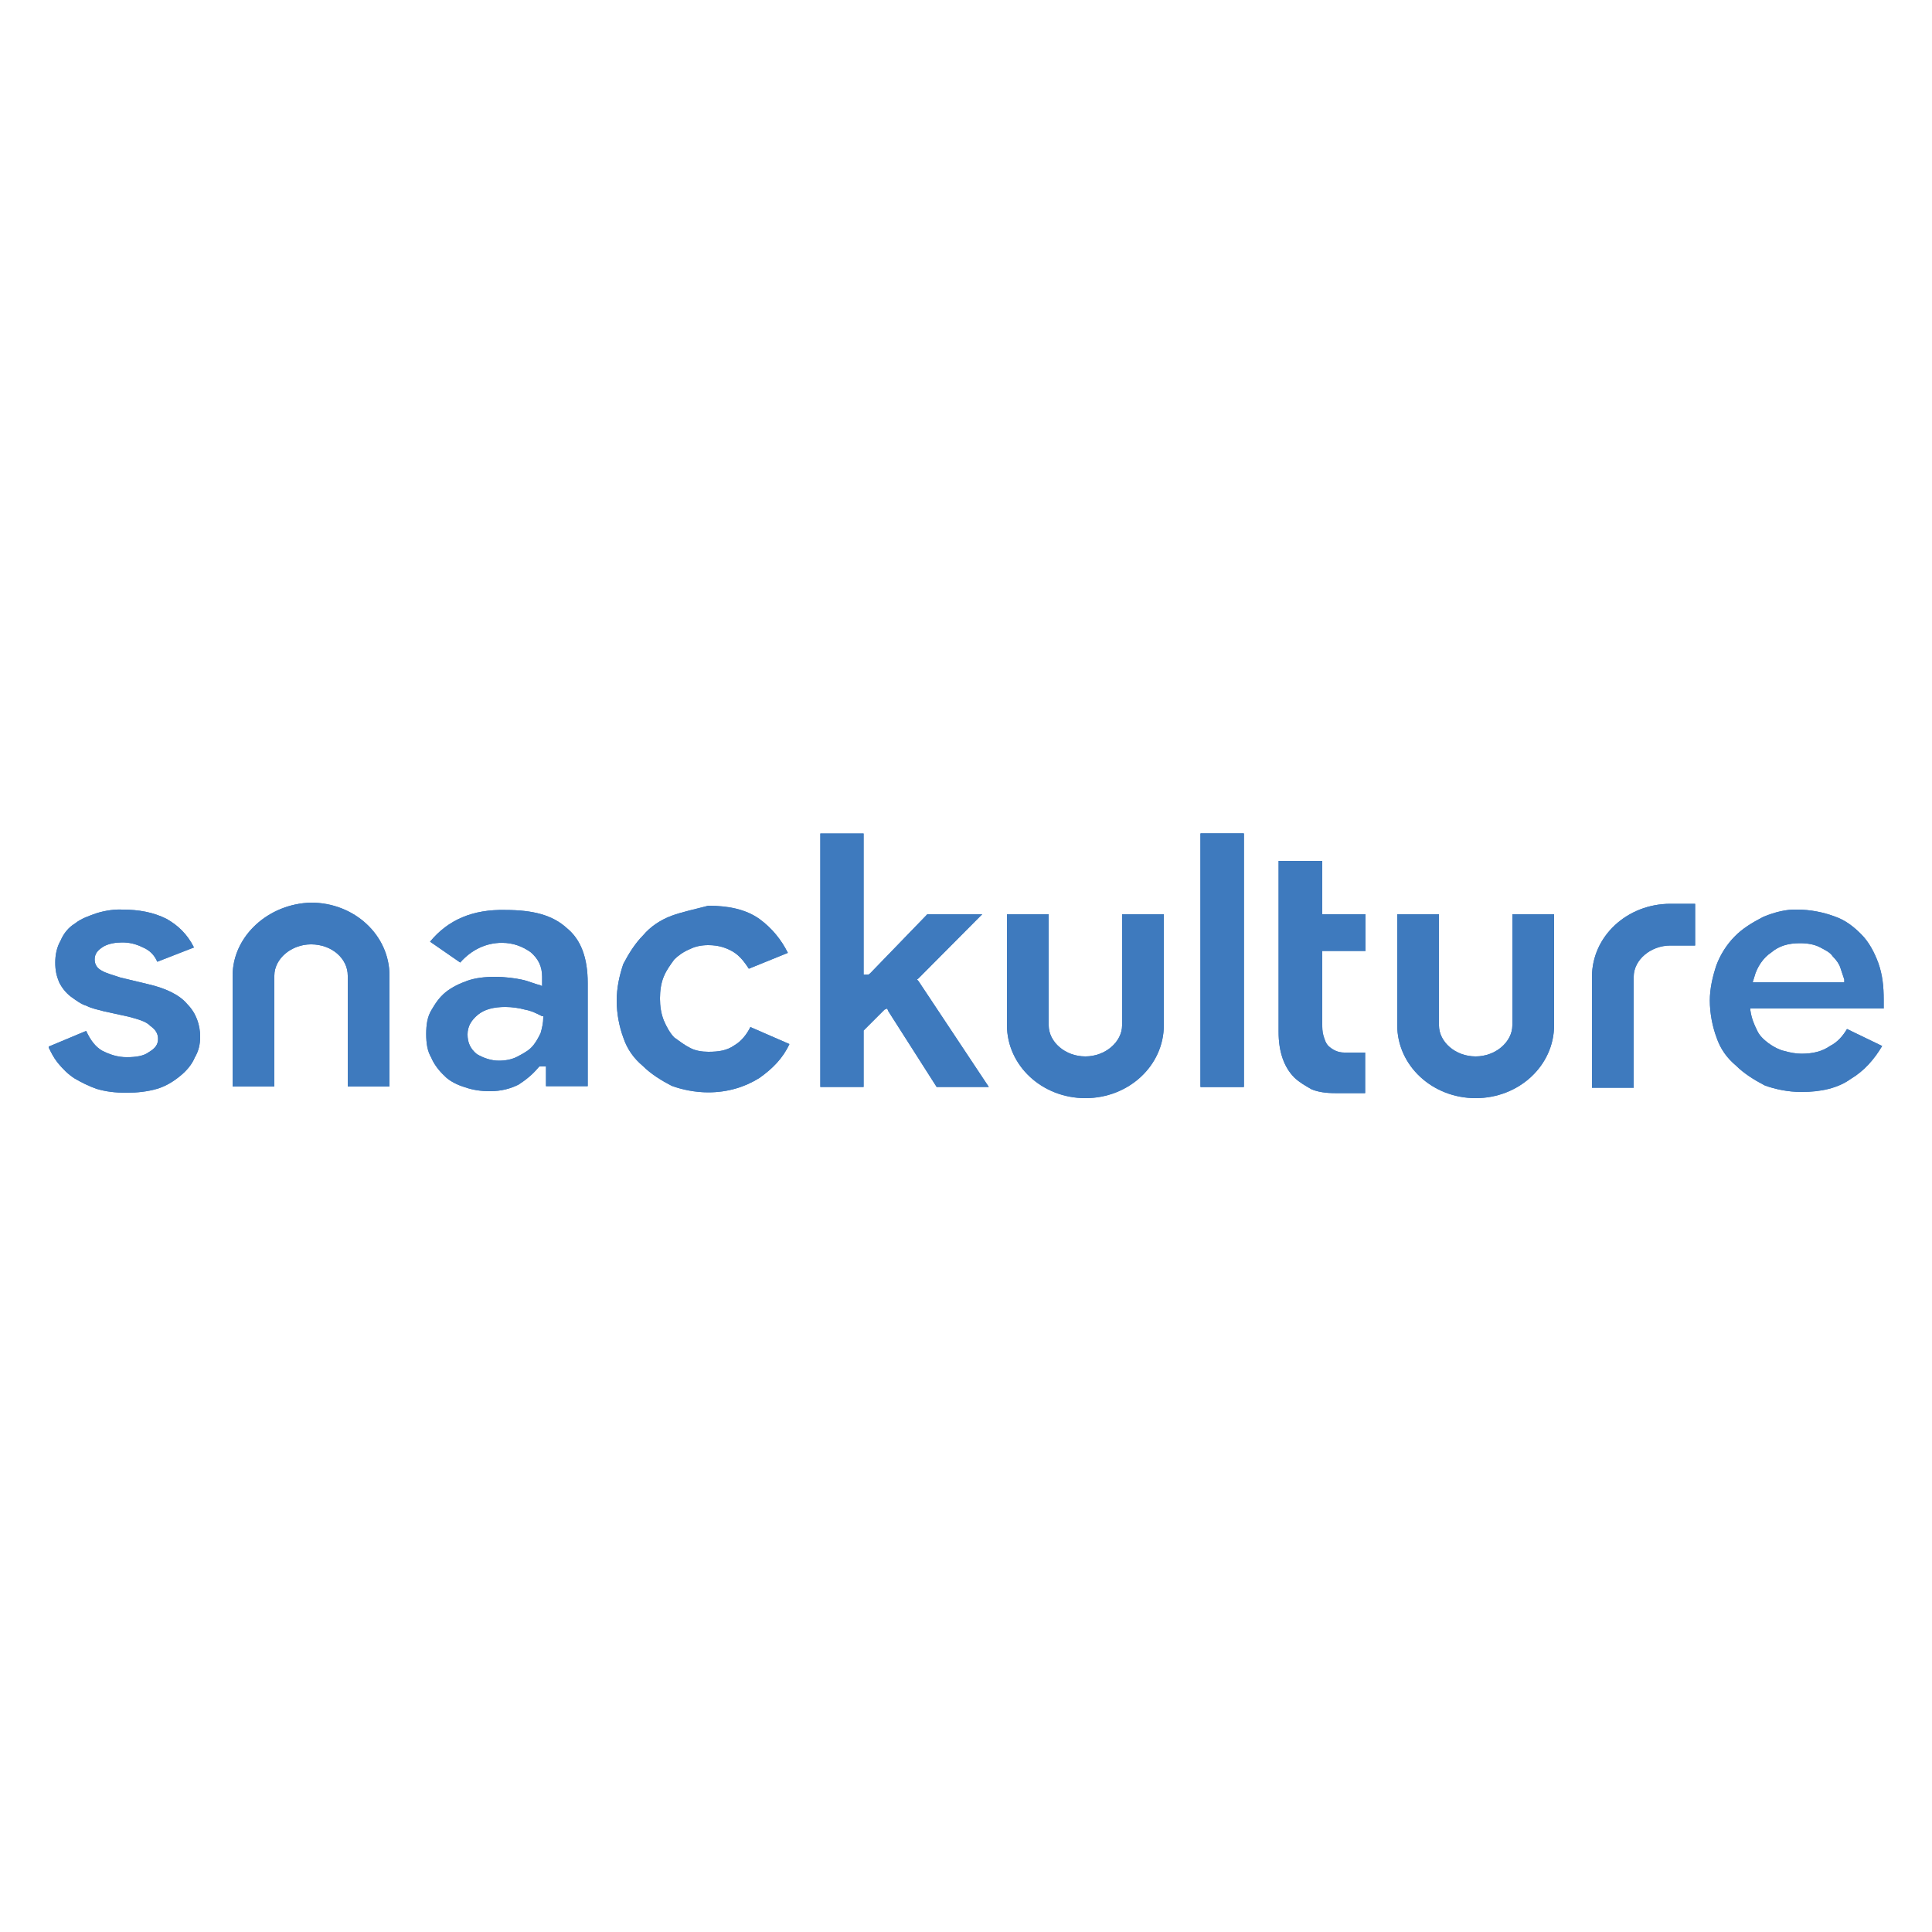 <?xml version="1.0" encoding="utf-8"?>
<!-- Generator: Adobe Illustrator 28.3.0, SVG Export Plug-In . SVG Version: 6.00 Build 0)  -->
<svg version="1.1" id="Livello_1" xmlns="http://www.w3.org/2000/svg" xmlns:xlink="http://www.w3.org/1999/xlink" x="0px" y="0px"
	 viewBox="0 0 500 500" style="enable-background:new 0 0 500 500;" xml:space="preserve">
<style type="text/css">
	.st0{clip-path:url(#SVGID_00000060011247195293206410000004859537896190297240_);fill:#3E7ABE;}
	.st1{fill:#3E7ABE;}
	.st2{clip-path:url(#SVGID_00000071525338711209640910000018444666860246636427_);fill:#3E7ABE;}
</style>
<g>
	<defs>
		<rect id="SVGID_1_" x="12.6" y="215.7" width="474.9" height="68.6"/>
	</defs>
	<clipPath id="SVGID_00000109733242482879444570000017451298926480527273_">
		<use xlink:href="#SVGID_1_"  style="overflow:visible;"/>
	</clipPath>
	<path style="clip-path:url(#SVGID_00000109733242482879444570000017451298926480527273_);fill:#3E7ABE;" d="M25.1,236.3
		c-2,0.7-4.1,1.4-5.7,2.7c-1.7,1-3,2.7-3.7,4.4c-1,1.7-1.4,3.7-1.4,5.7c0,2,0.3,3.4,1,5.1c0.7,1.4,1.7,2.7,3,3.7
		c1.4,1,2.7,2,4.1,2.4c1.3,0.7,3,1,4.4,1.4l6.4,1.4c2.7,0.7,4.7,1.3,5.7,2.4c1.4,1,2,2,2,3.4c0,1.4-0.7,2.4-2.4,3.4
		c-1.3,1-3.4,1.3-5.7,1.3c-2.4,0-4.4-0.7-6.4-1.7c-1.7-1-3-2.7-4.1-5.1l-9.8,4.1c0.7,1.4,1.3,2.7,2.4,4.1c1.4,1.7,2.7,3,4.4,4.1
		c1.7,1,3.7,2,5.7,2.7c2.4,0.7,4.7,1,7.8,1c2.7,0,5.4-0.3,7.8-1c2.4-0.7,4.4-2,6.1-3.4c1.7-1.4,3-3,3.7-4.7c1-1.7,1.4-3.4,1.4-5.4
		c0-3-1-6.1-3.4-8.5c-2-2.4-5.7-4.1-10.1-5.1l-7.1-1.7c-2-0.7-3.4-1-4.7-1.7c-1.4-0.7-2-1.7-2-3c0-1.4,0.7-2.4,2.4-3.4
		c1.3-0.7,3-1,4.7-1c1.7,0,3.4,0.3,5.4,1.3c1.7,0.7,3,2,3.7,3.7l9.5-3.7c-1.7-3.4-4.1-5.7-7.1-7.4c-3.4-1.7-7.1-2.4-11.5-2.4
		C29.8,235.3,27.4,235.6,25.1,236.3"/>
	<path style="clip-path:url(#SVGID_00000109733242482879444570000017451298926480527273_);fill:#3E7ABE;" d="M25.1,236.3
		c-2,0.7-4.1,1.4-5.7,2.7c-1.7,1-3,2.7-3.7,4.4c-1,1.7-1.4,3.7-1.4,5.7c0,2,0.3,3.4,1,5.1c0.7,1.4,1.7,2.7,3,3.7
		c1.4,1,2.7,2,4.1,2.4c1.3,0.7,3,1,4.4,1.4l6.4,1.4c2.7,0.7,4.7,1.3,5.7,2.4c1.4,1,2,2,2,3.4c0,1.4-0.7,2.4-2.4,3.4
		c-1.3,1-3.4,1.3-5.7,1.3c-2.4,0-4.4-0.7-6.4-1.7c-1.7-1-3-2.7-4.1-5.1l-9.8,4.1c0.7,1.4,1.3,2.7,2.4,4.1c1.4,1.7,2.7,3,4.4,4.1
		c1.7,1,3.7,2,5.7,2.7c2.4,0.7,4.7,1,7.8,1c2.7,0,5.4-0.3,7.8-1c2.4-0.7,4.4-2,6.1-3.4c1.7-1.4,3-3,3.7-4.7c1-1.7,1.4-3.4,1.4-5.4
		c0-3-1-6.1-3.4-8.5c-2-2.4-5.7-4.1-10.1-5.1l-7.1-1.7c-2-0.7-3.4-1-4.7-1.7c-1.4-0.7-2-1.7-2-3c0-1.4,0.7-2.4,2.4-3.4
		c1.3-0.7,3-1,4.7-1c1.7,0,3.4,0.3,5.4,1.3c1.7,0.7,3,2,3.7,3.7l9.5-3.7c-1.7-3.4-4.1-5.7-7.1-7.4c-3.4-1.7-7.1-2.4-11.5-2.4
		C29.8,235.3,27.4,235.6,25.1,236.3"/>
	<path style="clip-path:url(#SVGID_00000109733242482879444570000017451298926480527273_);fill:#3E7ABE;" d="M60.2,252.5v28.7H71
		v-28.7c0-4.4,4.4-8.1,9.5-8.1c5.4,0,9.5,3.7,9.5,8.1v28.7h10.8v-28.7c0-10.5-9.1-18.9-20.3-18.9C69.3,233.9,60.2,242.4,60.2,252.5"
		/>
	<path style="clip-path:url(#SVGID_00000109733242482879444570000017451298926480527273_);fill:#3E7ABE;" d="M60.2,252.5v28.7H71
		v-28.7c0-4.4,4.4-8.1,9.5-8.1c5.4,0,9.5,3.7,9.5,8.1v28.7h10.8v-28.7c0-10.5-9.1-18.9-20.3-18.9C69.3,233.9,60.2,242.4,60.2,252.5"
		/>
	<path style="clip-path:url(#SVGID_00000109733242482879444570000017451298926480527273_);fill:#3E7ABE;" d="M290.4,236.6v28.7
		c0,4.4-4.4,8.1-9.5,8.1c-5.4,0-9.5-3.7-9.5-8.1v-28.7h-10.8v28.7c0,10.5,9.1,18.9,20.3,18.9c11.2,0,20.3-8.4,20.3-18.9v-28.7H290.4
		z"/>
	<path style="clip-path:url(#SVGID_00000109733242482879444570000017451298926480527273_);fill:#3E7ABE;" d="M290.4,236.6v28.7
		c0,4.4-4.4,8.1-9.5,8.1s-9.5-3.7-9.5-8.1v-28.7h-10.8v28.7c0,10.5,9.1,18.9,20.3,18.9c11.2,0,20.3-8.4,20.3-18.9v-28.7H290.4z"/>
	<path style="clip-path:url(#SVGID_00000109733242482879444570000017451298926480527273_);fill:#3E7ABE;" d="M391.4,236.6v28.7
		c0,4.4-4.4,8.1-9.5,8.1c-5.4,0-9.5-3.7-9.5-8.1v-28.7h-10.8v28.7c0,10.5,9.1,18.9,20.3,18.9c11.2,0,20.3-8.4,20.3-18.9v-28.7H391.4
		z"/>
	<path style="clip-path:url(#SVGID_00000109733242482879444570000017451298926480527273_);fill:#3E7ABE;" d="M391.4,236.6v28.7
		c0,4.4-4.4,8.1-9.5,8.1c-5.1,0-9.5-3.7-9.5-8.1v-28.7h-10.8v28.7c0,10.5,9.1,18.9,20.3,18.9c11.2,0,20.3-8.4,20.3-18.9v-28.7H391.4
		z"/>
	<path style="clip-path:url(#SVGID_00000109733242482879444570000017451298926480527273_);fill:#3E7ABE;" d="M432.3,233.9
		c-11.2,0-20.3,8.4-20.3,18.9v28.7h10.8v-28.7c0-4.4,4.4-8.1,9.5-8.1h6.4v-10.8H432.3z"/>
	<path style="clip-path:url(#SVGID_00000109733242482879444570000017451298926480527273_);fill:#3E7ABE;" d="M432.3,233.9
		c-11.2,0-20.3,8.4-20.3,18.9v28.7h10.8v-28.7c0-4.4,4.4-8.1,9.5-8.1h6.4v-10.8H432.3z"/>
	<path style="clip-path:url(#SVGID_00000109733242482879444570000017451298926480527273_);fill:#3E7ABE;" d="M111.3,243.7l7.8,5.4
		c3-3.4,6.8-5.1,10.8-5.1c3,0,5.4,1,7.4,2.4c2,1.7,3,3.7,3,6.4v1.4v1l-0.7-0.3c-1.4-0.3-2.7-1-4.7-1.4c-1.4-0.3-4.1-0.7-6.8-0.7
		c-2.7,0-5.1,0.3-7.1,1c-2,0.7-4.1,1.7-5.7,3c-1.7,1.4-2.7,3-3.7,4.7c-1,1.7-1.3,3.7-1.3,6.1c0,2.4,0.3,4.4,1.3,6.1
		c0.7,1.7,2,3.4,3.4,4.7c1.3,1.4,3.4,2.4,5.4,3c2,0.7,4.1,1,6.4,1c3,0,5.4-0.7,7.4-1.7c2-1.3,3.7-2.7,5.1-4.4l0.3-0.3h0.3h0.7h0.7
		v0.7v4.4h10.8v-26.7c0-6.4-1.7-11.2-5.4-14.2c-3.7-3.4-8.8-4.7-15.9-4.7C122.4,235.3,116,238,111.3,243.7 M123.4,272.8
		c-1.7-1.4-2.4-3-2.4-5.1s1-3.7,2.7-5.1c1.7-1.4,4.1-2,7.1-2c1.7,0,3.7,0.3,5.1,0.7c1.7,0.3,3,1,4.4,1.7h0.3v0.3
		c0,1.4-0.3,2.7-0.7,4.1c-0.7,1.4-1.4,2.7-2.4,3.7c-1,1-2.4,1.7-3.7,2.4c-1.4,0.7-3,1-4.7,1C127.1,274.5,125.1,273.8,123.4,272.8"/>
	<path style="clip-path:url(#SVGID_00000109733242482879444570000017451298926480527273_);fill:#3E7ABE;" d="M111.3,243.7l7.8,5.4
		c3-3.4,6.8-5.1,10.8-5.1c3,0,5.4,1,7.4,2.4c2,1.7,3,3.7,3,6.4v1.4v1l-0.7-0.3c-1.4-0.3-2.7-1-4.7-1.4c-1.4-0.3-4.1-0.7-6.8-0.7
		c-2.7,0-5.1,0.3-7.1,1c-2,0.7-4.1,1.7-5.7,3c-1.7,1.4-2.7,3-3.7,4.7c-1,1.7-1.3,3.7-1.3,6.1c0,2.4,0.3,4.4,1.3,6.1
		c0.7,1.7,2,3.4,3.4,4.7c1.3,1.4,3.4,2.4,5.4,3c2,0.7,4.1,1,6.4,1c3,0,5.4-0.7,7.4-1.7c2-1.3,3.7-2.7,5.1-4.4l0.3-0.3h0.3h0.7h0.7
		v0.7v4.4h10.8v-26.7c0-6.4-1.7-11.2-5.4-14.2c-3.7-3.4-8.8-4.7-15.9-4.7C122.4,235.3,116,238,111.3,243.7 M123.4,272.8
		c-1.7-1.4-2.4-3-2.4-5.1s1-3.7,2.7-5.1c1.7-1.4,4.1-2,7.1-2c1.7,0,3.7,0.3,5.1,0.7c1.7,0.3,3,1,4.4,1.7h0.3v0.3
		c0,1.4-0.3,2.7-0.7,4.1c-0.7,1.4-1.4,2.7-2.4,3.7c-1,1-2.4,1.7-3.7,2.4c-1.4,0.7-3,1-4.7,1C127.1,274.5,125.1,273.8,123.4,272.8"/>
	<path style="clip-path:url(#SVGID_00000109733242482879444570000017451298926480527273_);fill:#3E7ABE;" d="M173.8,237
		c-2.7,1-5.4,2.7-7.4,5.1c-2,2-3.7,4.7-5.1,7.4c-1,3-1.7,6.1-1.7,9.5c0,3.4,0.7,6.8,1.7,9.5c1,3,2.7,5.4,5.1,7.4
		c2,2,4.7,3.7,7.4,5.1c2.7,1,6.1,1.7,9.5,1.7c5.1,0,9.5-1.4,13.2-3.7c3.4-2.4,6.1-5.1,7.8-8.8l-10.1-4.4c-1,2-2.4,3.7-4.1,4.7
		c-2,1.4-4.1,1.7-6.8,1.7c-1.7,0-3.4-0.3-4.7-1c-1.4-0.7-2.7-1.7-4.1-2.7c-1-1-2-2.7-2.7-4.4c-0.7-1.7-1-3.7-1-5.7
		c0-2,0.3-4.1,1-5.7c0.7-1.7,1.7-3,2.7-4.4c1-1,2.4-2,4.1-2.7c1.4-0.7,3-1,4.7-1c2.7,0,4.7,0.7,6.4,1.7c1.7,1,3,2.7,4.1,4.4
		l10.1-4.1c-1.7-3.4-4.1-6.4-7.4-8.8c-3.4-2.4-7.8-3.4-13.2-3.4C179.9,235.3,176.5,236,173.8,237"/>
	<path style="clip-path:url(#SVGID_00000109733242482879444570000017451298926480527273_);fill:#3E7ABE;" d="M173.8,237
		c-2.7,1-5.4,2.7-7.4,5.1c-2,2-3.7,4.7-5.1,7.4c-1,3-1.7,6.1-1.7,9.5c0,3.4,0.7,6.8,1.7,9.5c1,3,2.7,5.4,5.1,7.4
		c2,2,4.7,3.7,7.4,5.1c2.7,1,6.1,1.7,9.5,1.7c5.1,0,9.5-1.4,13.2-3.7c3.4-2.4,6.1-5.1,7.8-8.8l-10.1-4.4c-1,2-2.4,3.7-4.1,4.7
		c-2,1.4-4.1,1.7-6.8,1.7c-1.7,0-3.4-0.3-4.7-1c-1.4-0.7-2.7-1.7-4.1-2.7c-1-1-2-2.7-2.7-4.4c-0.7-1.7-1-3.7-1-5.7
		c0-2,0.3-4.1,1-5.7c0.7-1.7,1.7-3,2.7-4.4c1-1,2.4-2,4.1-2.7c1.4-0.7,3-1,4.7-1c2.7,0,4.7,0.7,6.4,1.7c1.7,1,3,2.7,4.1,4.4
		l10.1-4.1c-1.7-3.4-4.1-6.4-7.4-8.8c-3.4-2.4-7.8-3.4-13.2-3.4C179.9,235.3,176.5,236,173.8,237"/>
</g>
<polygon class="st1" points="212.3,215.7 212.3,281.3 223.5,281.3 223.5,267.1 223.5,266.7 228.9,261.3 229.6,261 229.9,261.7 
	242.4,281.3 255.9,281.3 237.7,253.9 237.3,253.5 237.7,253.2 254.2,236.6 240,236.6 225.2,251.9 224.8,252.2 224.5,252.2 
	224.1,252.2 223.5,252.2 223.5,251.5 223.5,215.7 "/>
<polygon class="st1" points="212.3,215.7 212.3,281.3 223.5,281.3 223.5,267.1 223.5,266.7 228.9,261.3 229.6,261 229.9,261.7 
	242.4,281.3 255.9,281.3 237.7,253.9 237.3,253.5 237.7,253.2 254.2,236.6 240,236.6 225.2,251.9 224.8,252.2 224.5,252.2 
	224.1,252.2 223.5,252.2 223.5,251.5 223.5,215.7 "/>
<rect x="310.7" y="215.7" class="st1" width="11.2" height="65.6"/>
<rect x="310.7" y="215.7" class="st1" width="11.2" height="65.6"/>
<rect x="310.7" y="215.7" class="st1" width="11.2" height="65.6"/>
<g>
	<defs>
		<rect id="SVGID_00000053505707629584934370000005675193024318240396_" x="12.6" y="215.7" width="474.9" height="68.6"/>
	</defs>
	<clipPath id="SVGID_00000142178322128259089690000008527288139653297574_">
		<use xlink:href="#SVGID_00000053505707629584934370000005675193024318240396_"  style="overflow:visible;"/>
	</clipPath>
	<path style="clip-path:url(#SVGID_00000142178322128259089690000008527288139653297574_);fill:#3E7ABE;" d="M330.9,222.8v44.3
		c0,5.1,1.4,9.1,4.1,11.8c1.4,1.3,2.7,2,4.4,3c1.7,0.7,3.7,1,6.1,1h7.8v-10.5h-5.4c-1.7,0-3-0.7-4.1-1.7c-0.7-0.7-1-1.7-1.3-2.7
		s-0.3-2-0.3-3v-18.2v-0.7h0.7h10.5v-9.5h-10.5h-0.7v-0.3v-13.5H330.9z"/>
	<path style="clip-path:url(#SVGID_00000142178322128259089690000008527288139653297574_);fill:#3E7ABE;" d="M330.9,222.8v44.3
		c0,5.1,1.4,9.1,4.1,11.8c1.4,1.3,2.7,2,4.4,3c1.7,0.7,3.7,1,6.1,1h7.8v-10.5h-5.4c-1.7,0-3-0.7-4.1-1.7c-0.7-0.7-1-1.7-1.3-2.7
		s-0.3-2-0.3-3v-18.2v-0.7h0.7h10.5v-9.5h-10.5h-0.7v-0.3v-13.5H330.9z"/>
	<path style="clip-path:url(#SVGID_00000142178322128259089690000008527288139653297574_);fill:#3E7ABE;" d="M456.3,237.3
		c-2.7,1.4-5.4,3-7.4,5.1c-2,2-3.7,4.7-4.7,7.4c-1,3-1.7,6.1-1.7,9.1c0,3.4,0.7,6.8,1.7,9.5c1,3,2.7,5.4,5.1,7.4
		c2,2,4.7,3.7,7.4,5.1c2.7,1,6.1,1.7,9.5,1.7c5.1,0,9.5-1,12.8-3.4c3.4-2,6.1-5.1,8.1-8.5l-9.1-4.4c-1,1.7-2.4,3.4-4.4,4.4
		c-2,1.4-4.4,2-7.4,2c-1.4,0-3-0.3-4.4-0.7c-1.3-0.3-2.7-1-4.1-2c-1.3-1-2.4-2-3-3.4c-0.7-1.4-1.4-3-1.7-5.1V261h0.7h33.8v-0.3v-1
		v-1c0-3.4-0.3-6.4-1.4-9.5c-1-2.7-2.4-5.4-4.4-7.4c-2-2-4.1-3.7-7.1-4.7c-2.7-1-6.1-1.7-9.5-1.7C462.4,235.3,459.4,236,456.3,237.3
		 M454,252.9c0.7-2.7,2.4-5.1,4.4-6.4c2-1.7,4.4-2.4,7.4-2.4c2,0,3.7,0.3,5.1,1c1.3,0.7,2.7,1.3,3.4,2.4c1,1,1.7,2,2,3
		c0.3,1,0.7,2,1,3v0.7h-0.7h-22.3h-0.7L454,252.9z"/>
	<path style="clip-path:url(#SVGID_00000142178322128259089690000008527288139653297574_);fill:#3E7ABE;" d="M456.3,237.3
		c-2.7,1.4-5.4,3-7.4,5.1c-2,2-3.7,4.7-4.7,7.4c-1,3-1.7,6.1-1.7,9.1c0,3.4,0.7,6.8,1.7,9.5c1,3,2.7,5.4,5.1,7.4
		c2,2,4.7,3.7,7.4,5.1c2.7,1,6.1,1.7,9.5,1.7c5.1,0,9.5-1,12.8-3.4c3.4-2,6.1-5.1,8.1-8.5l-9.1-4.4c-1,1.7-2.4,3.4-4.4,4.4
		c-2,1.4-4.4,2-7.4,2c-1.4,0-3-0.3-4.4-0.7c-1.3-0.3-2.7-1-4.1-2c-1.3-1-2.4-2-3-3.4c-0.7-1.4-1.4-3-1.7-5.1V261h0.7h33.8v-0.3v-1
		v-1c0-3.4-0.3-6.4-1.4-9.5c-1-2.7-2.4-5.4-4.4-7.4c-2-2-4.1-3.7-7.1-4.7c-2.7-1-6.1-1.7-9.5-1.7C462.4,235.3,459.4,236,456.3,237.3
		 M454,252.9c0.7-2.7,2.4-5.1,4.4-6.4c2-1.7,4.4-2.4,7.4-2.4c2,0,3.7,0.3,5.1,1c1.3,0.7,2.7,1.3,3.4,2.4c1,1,1.7,2,2,3
		c0.3,1,0.7,2,1,3v0.7h-0.7h-22.3h-0.7L454,252.9z"/>
</g>
</svg>
